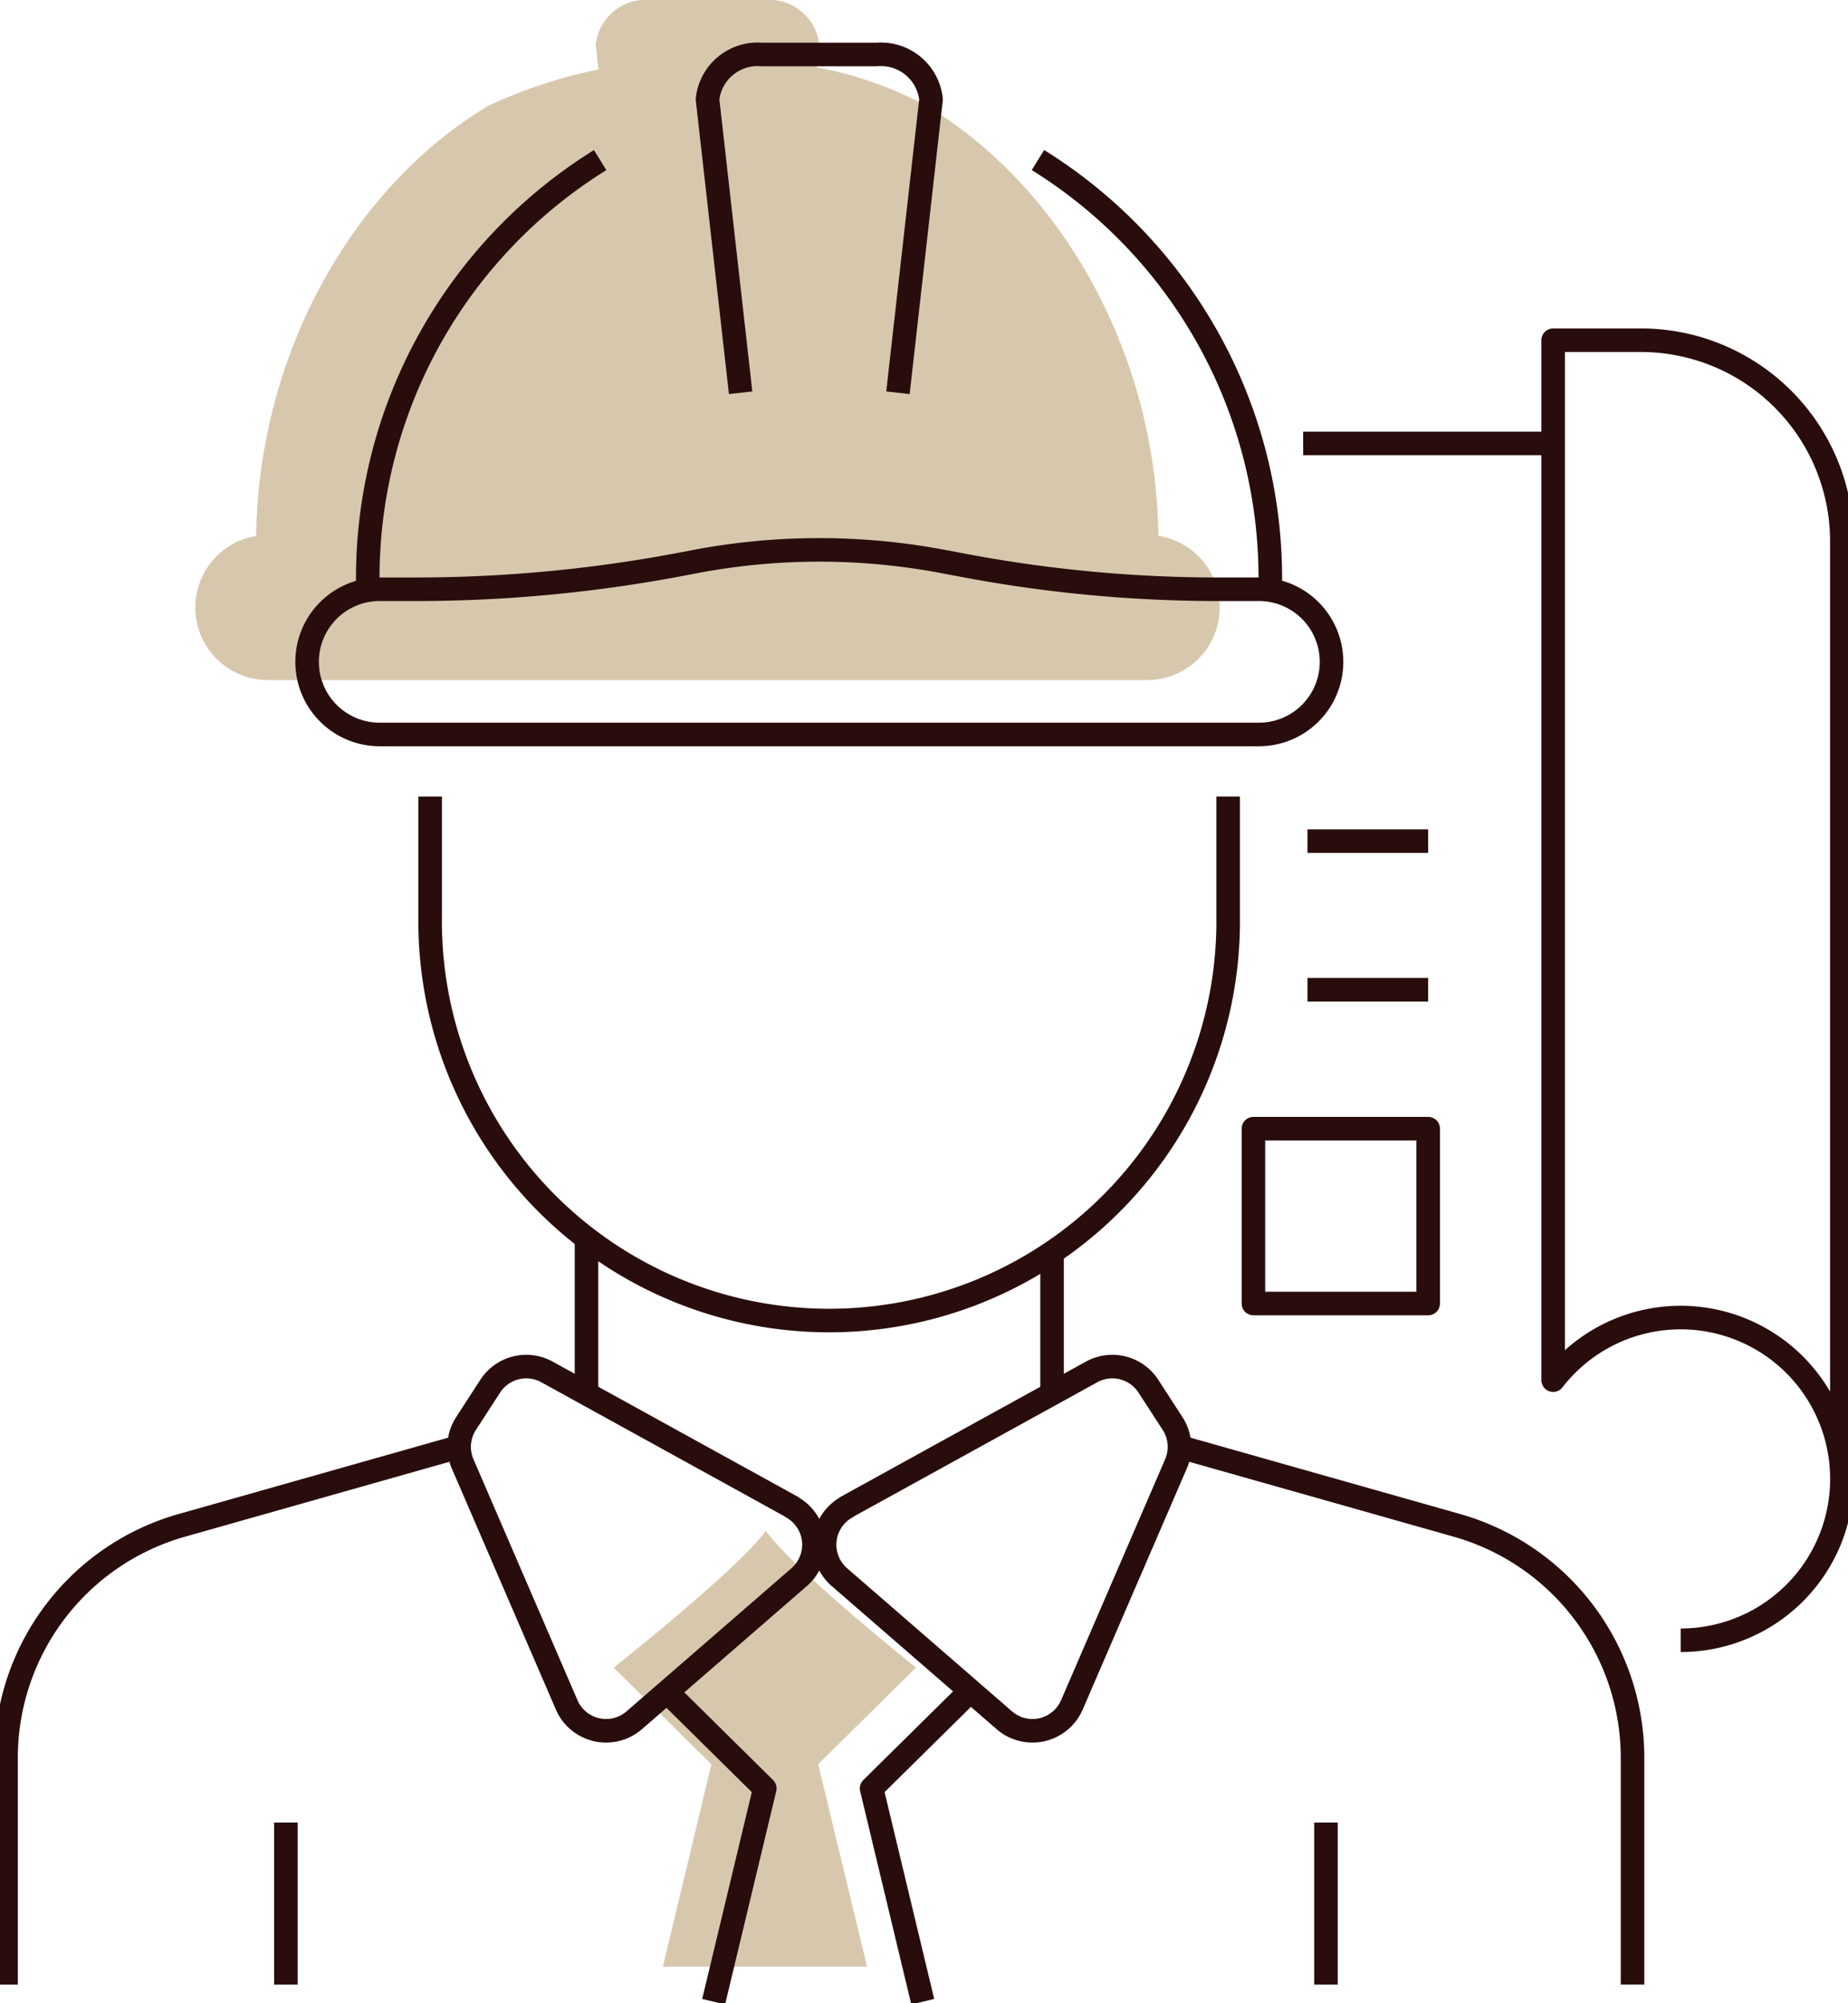 <svg xmlns="http://www.w3.org/2000/svg" xmlns:xlink="http://www.w3.org/1999/xlink" width="78.468" height="85" viewBox="0 0 78.468 85">
  <defs>
    <clipPath id="clip-path">
      <rect id="Rectangle_1616" data-name="Rectangle 1616" width="78.468" height="85" fill="none"/>
    </clipPath>
    <clipPath id="clip-path-3">
      <rect id="Rectangle_1612" data-name="Rectangle 1612" width="12.841" height="18.507" fill="none"/>
    </clipPath>
    <clipPath id="clip-path-4">
      <rect id="Rectangle_1613" data-name="Rectangle 1613" width="43.497" height="28.859" fill="none"/>
    </clipPath>
  </defs>
  <g id="Group_3522" data-name="Group 3522" clip-path="url(#clip-path)">
    <g id="Group_3521" data-name="Group 3521">
      <g id="Group_3520" data-name="Group 3520" clip-path="url(#clip-path)">
        <g id="Group_3516" data-name="Group 3516" transform="translate(26.054 64.949)" opacity="0.5">
          <g id="Group_3515" data-name="Group 3515">
            <g id="Group_3514" data-name="Group 3514" clip-path="url(#clip-path-3)">
              <path id="Path_154" data-name="Path 154" d="M57.109,126.632c-1.383,1.75-6.368,5.678-6.368,5.678l4.153,4.1L52.832,145h8.673l-2.077-8.592,4.153-4.1s-4.95-3.946-6.294-5.69a.892.892,0,0,1-.083-.126Z" transform="translate(-50.741 -126.494)" fill="#af925b"/>
            </g>
          </g>
        </g>
        <g id="Group_3519" data-name="Group 3519" transform="translate(8.293)" opacity="0.5">
          <g id="Group_3518" data-name="Group 3518">
            <g id="Group_3517" data-name="Group 3517" clip-path="url(#clip-path-4)">
              <path id="Path_155" data-name="Path 155" d="M57.045,22.738C56.953,15.093,53,7.958,47.185,4.484a16.1,16.1,0,0,0-4.647-1.626l.108-.953A2.14,2.14,0,0,0,40.332,0H35.468a2.14,2.14,0,0,0-2.314,1.9l.118,1.047A21,21,0,0,0,28.6,4.486C22.778,7.96,18.828,15.1,18.737,22.741a3.079,3.079,0,0,0,.5,6.118H56.569a3.079,3.079,0,0,0,.476-6.121" transform="translate(-16.152)" fill="#af925b"/>
            </g>
          </g>
        </g>
        <path id="Path_156" data-name="Path 156" d="M69.456,65.837V70.9a16.943,16.943,0,1,1-33.883,0V65.837" transform="translate(-17.308 -32.032)" fill="none" stroke="#290d0c" stroke-linejoin="round" stroke-width="1"/>
        <path id="Path_157" data-name="Path 157" d="M59.915,18.854,58.509,6.4a2.14,2.14,0,0,1,2.314-1.9h4.863A2.14,2.14,0,0,1,68,6.4L66.595,18.854" transform="translate(-28.467 -2.187)" fill="none" stroke="#290d0c" stroke-linejoin="round" stroke-width="1"/>
        <path id="Path_158" data-name="Path 158" d="M85.836,13.228A20.87,20.87,0,0,1,95.7,31.239" transform="translate(-41.763 -6.436)" fill="none" stroke="#290d0c" stroke-linejoin="round" stroke-width="1"/>
        <path id="Path_159" data-name="Path 159" d="M40.281,13.232a20.867,20.867,0,0,0-9.866,18.009" transform="translate(-14.798 -6.438)" fill="none" stroke="#290d0c" stroke-linejoin="round" stroke-width="1"/>
        <path id="Path_160" data-name="Path 160" d="M53.134,46.076a58.194,58.194,0,0,0,10.952,1.04h1.727a3.081,3.081,0,0,1,0,6.162H28.477a3.081,3.081,0,1,1,0-6.162h1.51a60.483,60.483,0,0,0,11.378-1.078l.462-.088a28.26,28.26,0,0,1,10.636,0Z" transform="translate(-12.356 -22.111)" fill="none" stroke="#290d0c" stroke-linejoin="round" stroke-width="1"/>
        <line id="Line_272" data-name="Line 272" y1="5.617" transform="translate(44.672 53.314)" fill="none" stroke="#290d0c" stroke-linejoin="round" stroke-width="1"/>
        <line id="Line_273" data-name="Line 273" y1="6.644" transform="translate(24.903 52.287)" fill="none" stroke="#290d0c" stroke-linejoin="round" stroke-width="1"/>
        <path id="Path_161" data-name="Path 161" d="M52.1,118.9l-10.4-5.729a1.823,1.823,0,0,0-2.41.606l-1.027,1.584a1.823,1.823,0,0,0-.143,1.714L42.537,127.3a1.823,1.823,0,0,0,2.867.654l7-6.071a1.823,1.823,0,0,0-.31-2.976Z" transform="translate(-18.475 -54.954)" fill="none" stroke="#290d0c" stroke-linejoin="round" stroke-width="1"/>
        <path id="Path_162" data-name="Path 162" d="M19.686,119.6,7.961,122.92A10.252,10.252,0,0,0,.5,132.786v9.622" transform="translate(-0.243 -58.191)" fill="none" stroke="#290d0c" stroke-linejoin="round" stroke-width="1"/>
        <path id="Path_163" data-name="Path 163" d="M69.125,118.9l10.4-5.729a1.823,1.823,0,0,1,2.41.606l1.027,1.584a1.823,1.823,0,0,1,.143,1.714L78.686,127.3a1.823,1.823,0,0,1-2.867.654l-7-6.071a1.822,1.822,0,0,1,.31-2.976Z" transform="translate(-33.173 -54.954)" fill="none" stroke="#290d0c" stroke-linejoin="round" stroke-width="1"/>
        <path id="Path_164" data-name="Path 164" d="M97.637,119.6l11.725,3.318a10.252,10.252,0,0,1,7.461,9.865v9.622" transform="translate(-47.504 -58.191)" fill="none" stroke="#290d0c" stroke-linejoin="round" stroke-width="1"/>
        <path id="Path_165" data-name="Path 165" d="M55.157,139.819l4.153,4.1-2.172,9.05" transform="translate(-26.836 -68.028)" fill="none" stroke="#290d0c" stroke-linejoin="round" stroke-width="1"/>
        <path id="Path_166" data-name="Path 166" d="M76.23,139.819l-4.153,4.1,2.172,9.05" transform="translate(-35.068 -68.028)" fill="none" stroke="#290d0c" stroke-linejoin="round" stroke-width="1"/>
        <line id="Line_274" data-name="Line 274" y2="6.878" transform="translate(56.302 77.338)" fill="none" stroke="#290d0c" stroke-linejoin="round" stroke-width="1"/>
        <line id="Line_275" data-name="Line 275" y2="6.878" transform="translate(12.139 77.338)" fill="none" stroke="#290d0c" stroke-linejoin="round" stroke-width="1"/>
        <path id="Path_167" data-name="Path 167" d="M140.7,76.438V36.65a8.535,8.535,0,0,0-8.531-8.532h-3.727V72.246a6.847,6.847,0,1,1,5.414,11.039" transform="translate(-62.493 -13.681)" fill="none" stroke="#290d0c" stroke-linejoin="round" stroke-width="1"/>
        <line id="Line_276" data-name="Line 276" x2="10.616" transform="translate(55.333 18.818)" fill="none" stroke="#290d0c" stroke-linejoin="round" stroke-width="1"/>
        <line id="Line_277" data-name="Line 277" x1="5.125" transform="translate(55.516 35.693)" fill="none" stroke="#290d0c" stroke-linejoin="round" stroke-width="1"/>
        <line id="Line_278" data-name="Line 278" x1="5.125" transform="translate(55.516 42)" fill="none" stroke="#290d0c" stroke-linejoin="round" stroke-width="1"/>
        <rect id="Rectangle_1614" data-name="Rectangle 1614" width="7.42" height="7.42" transform="translate(53.222 47.894)" fill="none" stroke="#290d0c" stroke-linejoin="round" stroke-width="1"/>
      </g>
    </g>
  </g>
</svg>

